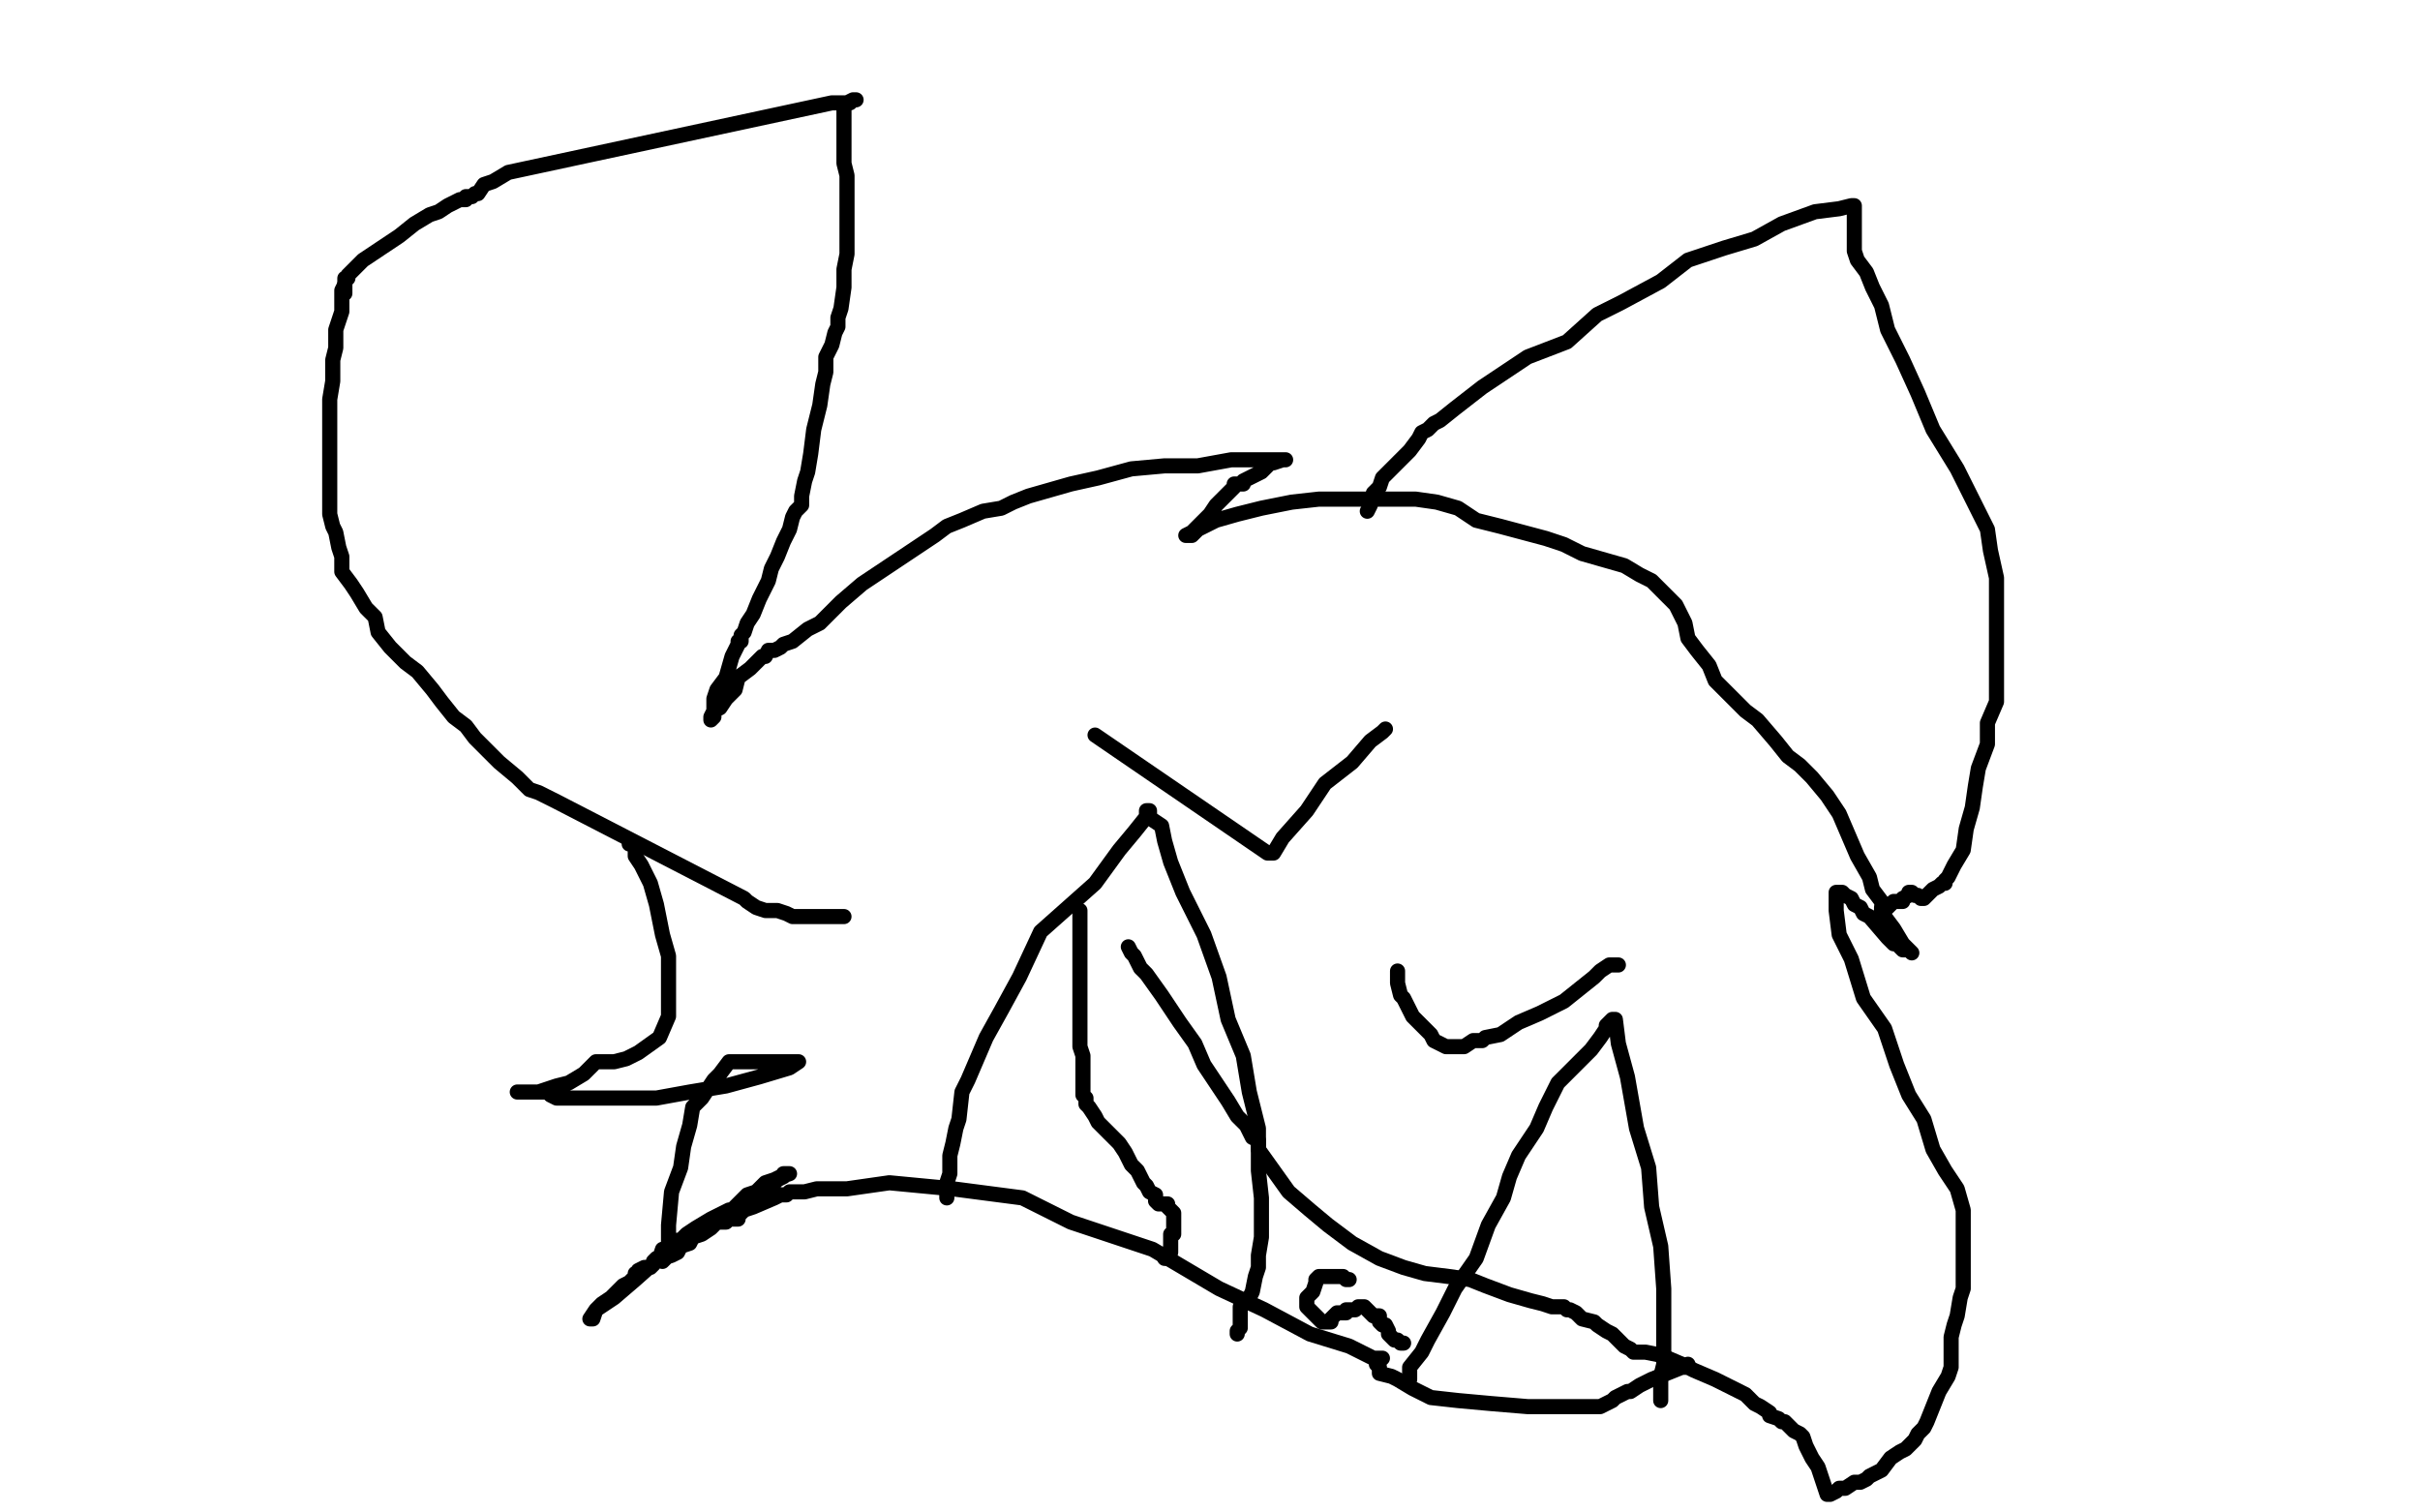 <?xml version="1.0" standalone="no"?>
<!DOCTYPE svg PUBLIC "-//W3C//DTD SVG 1.1//EN"
"http://www.w3.org/Graphics/SVG/1.1/DTD/svg11.dtd">

<svg width="800" height="500" version="1.1" xmlns="http://www.w3.org/2000/svg" xmlns:xlink="http://www.w3.org/1999/xlink" style="stroke-antialiasing: false"><desc>This SVG has been created on https://colorillo.com/</desc><rect x='0' y='0' width='800' height='500' style='fill: rgb(255,255,255); stroke-width:0' /><polyline points="279,303 278,303 278,303 277,303 277,303 276,303 276,303 275,303 272,303 266,303 262,303 260,302 257,301 256,301 255,301 253,301 250,300 247,298 246,297 184,265 178,262 175,261 171,257 165,252 160,247 157,244 154,240 150,237 146,232 143,228 138,222 134,219 129,214 125,209 124,204 121,201 118,196 116,193 113,189 113,184 112,181 111,176 110,174 109,170 109,167 109,164 109,163 109,160 109,156 109,152 109,149 109,144 109,141 109,138 109,136 109,132 110,126 110,123 110,119 111,115 111,111 111,109 112,106 113,103 113,102 113,98 113,96 114,94" style="fill: none; stroke: #000000; stroke-width: 5; stroke-linejoin: round; stroke-linecap: round; stroke-antialiasing: false; stroke-antialias: 0; opacity: 1.0"/>
<polyline points="114,97 114,96 114,96 114,95 114,95 114,94 114,94 114,93 114,93 114,92 114,92 115,92 115,92 115,91 116,90 118,88 120,86 126,82 132,78 137,74 142,71 145,70 148,68 152,66 154,66 154,65 155,65 156,65 157,64 158,64 160,61 163,60 168,57 275,34 277,34 280,34 281,34 282,33 283,33 282,33 280,34 279,34 279,35 279,36 279,37 279,38 279,41 279,42 279,45 279,46 279,48 279,50 279,52 279,54 280,58 280,62 280,66 280,72 280,76 280,80 280,84 279,89 279,93 279,95 278,102 277,105 277,108 276,110 275,114 273,118 273,123 272,127 271,134 269,142 268,150 267,156 266,159 265,164 265,167 263,169 262,171 261,175 259,179 257,184 255,188 254,192 251,198 249,203 247,206 246,209 245,210 245,212 244,212 244,213 242,217 240,224 237,228 236,231 236,236 236,237 235,238 235,237 236,235 238,234 240,231 243,228 244,224 248,221 252,217 253,217 254,215 256,215 258,214 259,213 262,212 267,208 271,206 278,199 285,193 297,185 303,181 309,177 313,174 318,172 325,169 331,168 335,166 340,164 347,162 354,160 363,158 374,155 385,154 396,154 407,152 416,152 421,152 423,152 424,152 425,152 424,152 421,153 420,153 418,155 417,156 415,157 413,158 411,159 411,160 410,160 408,160 408,161 406,163 404,165 402,167 400,170 397,173 395,175 394,176 392,177 394,177 396,175 398,174 402,172 409,170 417,168 427,166 436,165 447,165 457,165 465,165 468,165 475,166 482,168 488,172 496,174 511,178 517,180 523,183 530,185 537,187 542,190 546,192 550,196 554,200 557,206 558,211 561,215 565,220 567,225 572,230 577,235 581,238 587,245 591,250 595,253 599,257 604,263 608,269 611,276 614,283 618,290 619,294 622,298 623,303 626,307 629,312 631,314 632,315 631,314 630,314 629,314 628,313 628,312 626,312 624,310 618,303 616,302 615,300 613,299 612,297 610,296 609,295 608,295 607,295 607,296 607,301 608,309 612,317 616,330 623,340 627,352 631,362 636,370 639,380 643,387 647,393 649,400 649,407 649,411 649,414 649,417 649,420 649,426 648,429 647,435 646,438 645,442 645,446 645,449 645,452 644,455 641,460 639,465 637,470 636,472 634,474 633,476 632,477 630,479 628,480 625,482 622,486 618,488 617,489 615,490 614,490 613,490 610,492 608,492 607,493 605,494 604,494 603,491 601,485 599,482 597,478 596,475 595,474 593,473 592,472 590,470 589,470 588,469 585,468 585,467 582,465 580,464 577,461 573,459 567,456 560,453 556,451 549,448 544,447 540,447 539,446 537,445 536,444 533,441 531,440 528,438 527,437 523,436 521,434 519,433 518,433 517,432 515,432 513,432 510,431 506,430 499,428 491,425 486,423 479,422 471,421 464,419 456,416 447,411 439,405 433,400 426,394 421,387 416,380 416,377 414,376 412,372 409,369 406,364 402,358 398,352 395,345 390,338 384,329 379,322 377,320 375,316 374,315 373,313" style="fill: none; stroke: #000000; stroke-width: 5; stroke-linejoin: round; stroke-linecap: round; stroke-antialiasing: false; stroke-antialias: 0; opacity: 1.0"/>
<polyline points="452,169 453,167 453,167 454,163 454,163 456,161 456,161 457,158 457,158 461,154 461,154 466,149 466,149 469,145 469,145 470,143 470,143 472,142 472,142 474,140 474,140 476,139 481,135 490,128 505,118 518,113 528,104 536,100 549,93 558,86 570,82 580,79 589,74 600,70 608,69 612,68 613,68 613,72 613,75 613,80 613,83 614,86 617,90 619,95 622,101 624,109 629,119 634,130 639,142 647,155 652,165 657,175 658,182 660,191 660,199 660,206 660,213 660,218 660,225 660,232 657,239 657,246 654,254 653,260 652,267 650,274 649,281 646,286 644,290 643,291 643,292 642,292 641,293 639,294 637,296 636,297 635,297 634,296 633,296 632,295 631,295 631,296 629,297 629,298 628,298 627,298 626,298 625,299 624,300 623,300 623,301 622,301 622,300" style="fill: none; stroke: #000000; stroke-width: 5; stroke-linejoin: round; stroke-linecap: round; stroke-antialiasing: false; stroke-antialias: 0; opacity: 1.0"/>
<polyline points="208,279 209,279 209,279 210,280 210,280 210,281 210,281 210,283 210,283 212,286 212,286 215,292 215,292 217,299 217,299 219,309 219,309 221,316 221,316 221,325 221,336 218,343 211,348 207,350 203,351 202,351 201,351 200,351 197,351 193,355 188,358 184,359 178,361 174,361 172,361 171,361 172,361 174,361 176,361 179,361 181,361 182,362 184,363 188,363 191,363 195,363 200,363 202,363 208,363 217,363 228,361 240,359 251,356 261,353 264,351 262,351 260,351 257,351 254,351 253,351 252,351 250,351 249,351 248,351 246,351 245,351 243,351 241,351 238,355 236,357 232,363 229,366 228,372 226,379 225,386 222,394 221,405 221,414 220,415 220,416 219,417 219,416 222,415 224,414 225,412 228,411 229,409 232,408 235,406 237,403 239,403 243,399 247,395 250,394 253,391 256,390 258,389 261,388 260,388 259,388 259,389 257,390 255,392 253,394 252,396 249,397 249,399 246,400 245,401 244,402 244,403 242,403 241,403 240,404 237,404 235,406 230,408 224,411 219,415 210,423 203,429 200,431 197,433 196,436 195,436 197,433 198,432 199,431 202,429 204,427 206,425 208,424 209,423 210,422 210,421 211,421 211,420 213,419 215,419 216,418 216,417 217,416 218,416 219,413 222,412 224,410 226,410 226,409 227,408 230,406 235,403 241,400 249,399 256,396 258,395 259,395 260,395 261,394 266,394 270,393 280,393 294,391 315,393 338,396 354,404 381,413 403,426 418,433 433,441 446,445 454,449 457,449 456,450 455,450 455,451 456,452 456,454 460,455 462,456 467,459 473,462 482,463 493,464 505,465 515,465 521,465 527,465 528,465 529,465 531,464 533,463 534,462 536,461 538,460 539,460 542,458 546,456 551,454 556,452 557,452 558,451" style="fill: none; stroke: #000000; stroke-width: 5; stroke-linejoin: round; stroke-linecap: round; stroke-antialiasing: false; stroke-antialias: 0; opacity: 1.0"/>
<polyline points="313,396 313,394 313,394 313,391 313,391 314,388 314,388 314,386 314,386 314,382 314,382 315,378 315,378 316,373 316,373 317,370 317,370 318,361 318,361 320,357 320,357 323,350 326,343 331,334 337,323 344,308 362,292 370,281 375,275 379,270 379,268 380,268 380,269 380,270 381,271 384,273 385,278 387,285 391,295 398,309 403,323 406,337 411,349 413,361 416,373 416,387 417,396 417,405 417,409 416,415 416,419 415,422 414,427 413,429 412,430 410,432 410,434 410,435 410,436 410,439 409,440 409,441" style="fill: none; stroke: #000000; stroke-width: 5; stroke-linejoin: round; stroke-linecap: round; stroke-antialiasing: false; stroke-antialias: 0; opacity: 1.0"/>
<polyline points="465,456 466,456 466,456 466,455 466,455 466,453 466,453 466,452 466,452 470,447 470,447 472,443 472,443 477,434 477,434 481,426 481,426 488,416 492,405 497,396 499,389 502,382 508,373 511,366 515,358 520,353 526,347 529,343 531,340 531,339 532,338 533,337 534,337 535,345 538,356 541,373 545,386 546,399 549,412 550,426 550,431 550,437 550,441 550,443 550,444 550,451 549,455 549,459 549,463" style="fill: none; stroke: #000000; stroke-width: 5; stroke-linejoin: round; stroke-linecap: round; stroke-antialiasing: false; stroke-antialias: 0; opacity: 1.0"/>
<polyline points="446,423 445,423 445,423 444,422 444,422 443,422 443,422 442,422 442,422 441,422 441,422 440,422 440,422 439,422 438,422 437,422 436,422 435,423 435,424 434,427 432,429 432,430 432,431 432,432 433,433 434,434 436,436 437,437 439,437 440,437 440,436 441,435 442,434 443,434 444,434 445,434 445,433 446,433 447,433 448,433 449,432 450,432 451,432 452,433 453,434 454,435 455,435 456,435 456,436 456,437 457,438 458,438 459,440 459,441 461,443 462,443 463,444 464,444" style="fill: none; stroke: #000000; stroke-width: 5; stroke-linejoin: round; stroke-linecap: round; stroke-antialiasing: false; stroke-antialias: 0; opacity: 1.0"/>
<polyline points="385,416 386,414 386,414 387,414 387,414 387,413 387,413 387,412 387,412 387,411 387,411 387,410 387,410 387,408 387,408 388,408 388,408 388,407 388,406 388,404 388,402 388,401 387,400 386,399 386,398 385,398 384,398 383,398 382,397 382,396 382,395 380,394 379,392 378,391 377,389 376,387 374,385 372,381 370,378 367,375 365,373 363,371 362,369 360,366 359,365 359,363 358,362 358,361 358,360 358,359 358,357 358,355 358,352 358,349 357,346 357,344 357,342 357,339 357,336 357,335 357,334 357,333 357,332 357,330 357,326 357,324 357,321 357,319 357,317 357,314 357,312 357,310 357,308 357,306 357,304 357,303 357,301" style="fill: none; stroke: #000000; stroke-width: 5; stroke-linejoin: round; stroke-linecap: round; stroke-antialiasing: false; stroke-antialias: 0; opacity: 1.0"/>
<polyline points="535,319 532,319 532,319 529,321 529,321 527,323 527,323 522,327 522,327 517,331 517,331 509,335 509,335 502,338 502,338 496,342 496,342 491,343 491,343 490,344 489,344 487,344 484,346 480,346 479,346 478,346 476,345 474,344 473,342 471,340 469,338 467,336 466,334 464,330 463,329 462,325 462,321" style="fill: none; stroke: #000000; stroke-width: 5; stroke-linejoin: round; stroke-linecap: round; stroke-antialiasing: false; stroke-antialias: 0; opacity: 1.0"/>
<polyline points="362,243 419,282 419,282 421,282 421,282 424,277 432,268 438,259 447,252 453,245 457,242 458,241" style="fill: none; stroke: #000000; stroke-width: 5; stroke-linejoin: round; stroke-linecap: round; stroke-antialiasing: false; stroke-antialias: 0; opacity: 1.0"/>
</svg>
